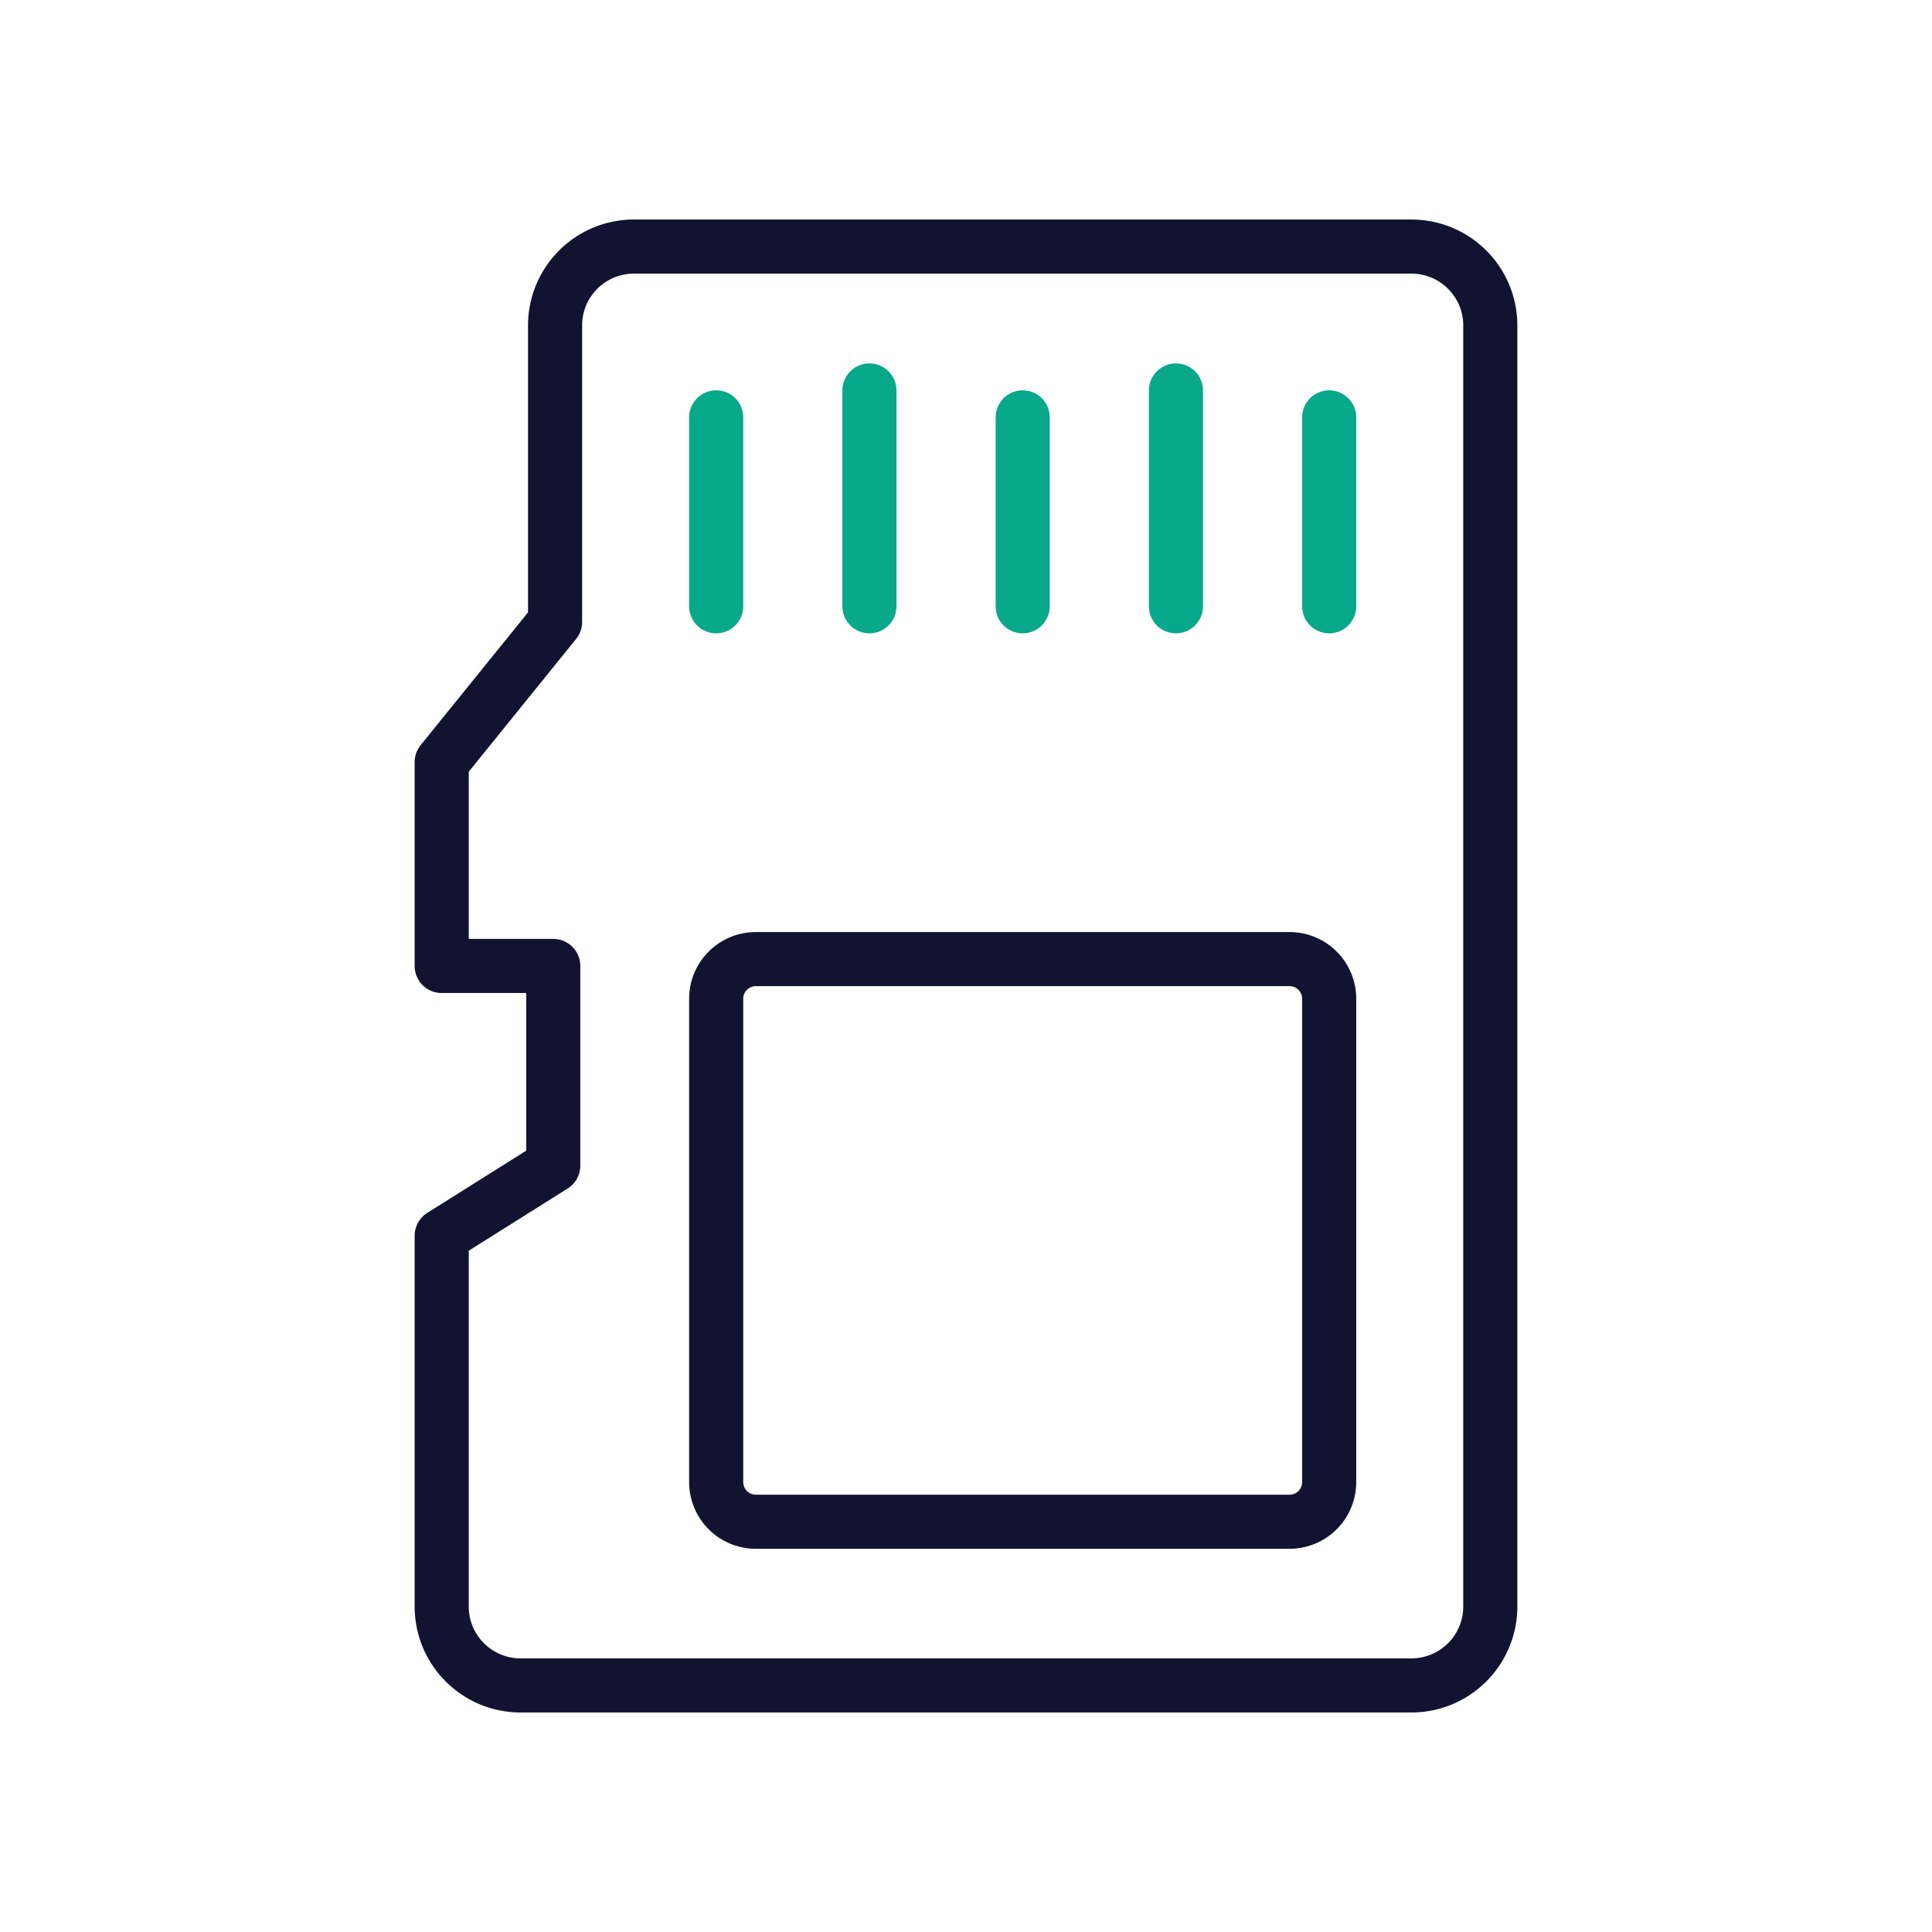 <svg xmlns="http://www.w3.org/2000/svg" width="430" height="430" viewbox="0 0 430 430"><g clip-path="url(#e)" id="gid1"><g clip-path="url(#h)" style="display:block" id="gid2"><g fill="none" stroke-linecap="round" stroke-linejoin="round" stroke-width="12.04" mask="url(#i)" style="display:block" id="gid3"><path stroke="#08A88A" d="M159.4 92.892v42.048m34.108-48.035v48.035m34.108-42.048v42.048m34.109-48.035v48.035m34.108-42.048v42.048" class="secondary" id="pid1"/><path stroke="#121331" d="M123.136 214.994v44.435l-24.827 15.612v82.522c0 9.696 7.859 17.556 17.555 17.556h198.271c9.696 0 17.556-7.86 17.556-17.556V72.437c0-9.696-7.86-17.556-17.556-17.556H141.098c-9.696 0-17.556 7.86-17.556 17.556v65.986l-25.233 31.2v45.371h24.827zm163.88 123.694h-118.8a8.817 8.817 0 0 1-8.817-8.816v-107.59a8.817 8.817 0 0 1 8.817-8.816h118.8a8.817 8.817 0 0 1 8.817 8.816v107.59a8.817 8.817 0 0 1-8.817 8.816z" class="primary" id="pid2"/></g><g opacity="0" style="display:block" id="gid4"><path fill="none" stroke="#08A88A" stroke-dasharray="0.25 25" stroke-linecap="round" stroke-linejoin="round" stroke-width="14" d="M334.312 20.934h-.72" class="secondary" opacity="1" id="pid3"/></g></g></g></svg>